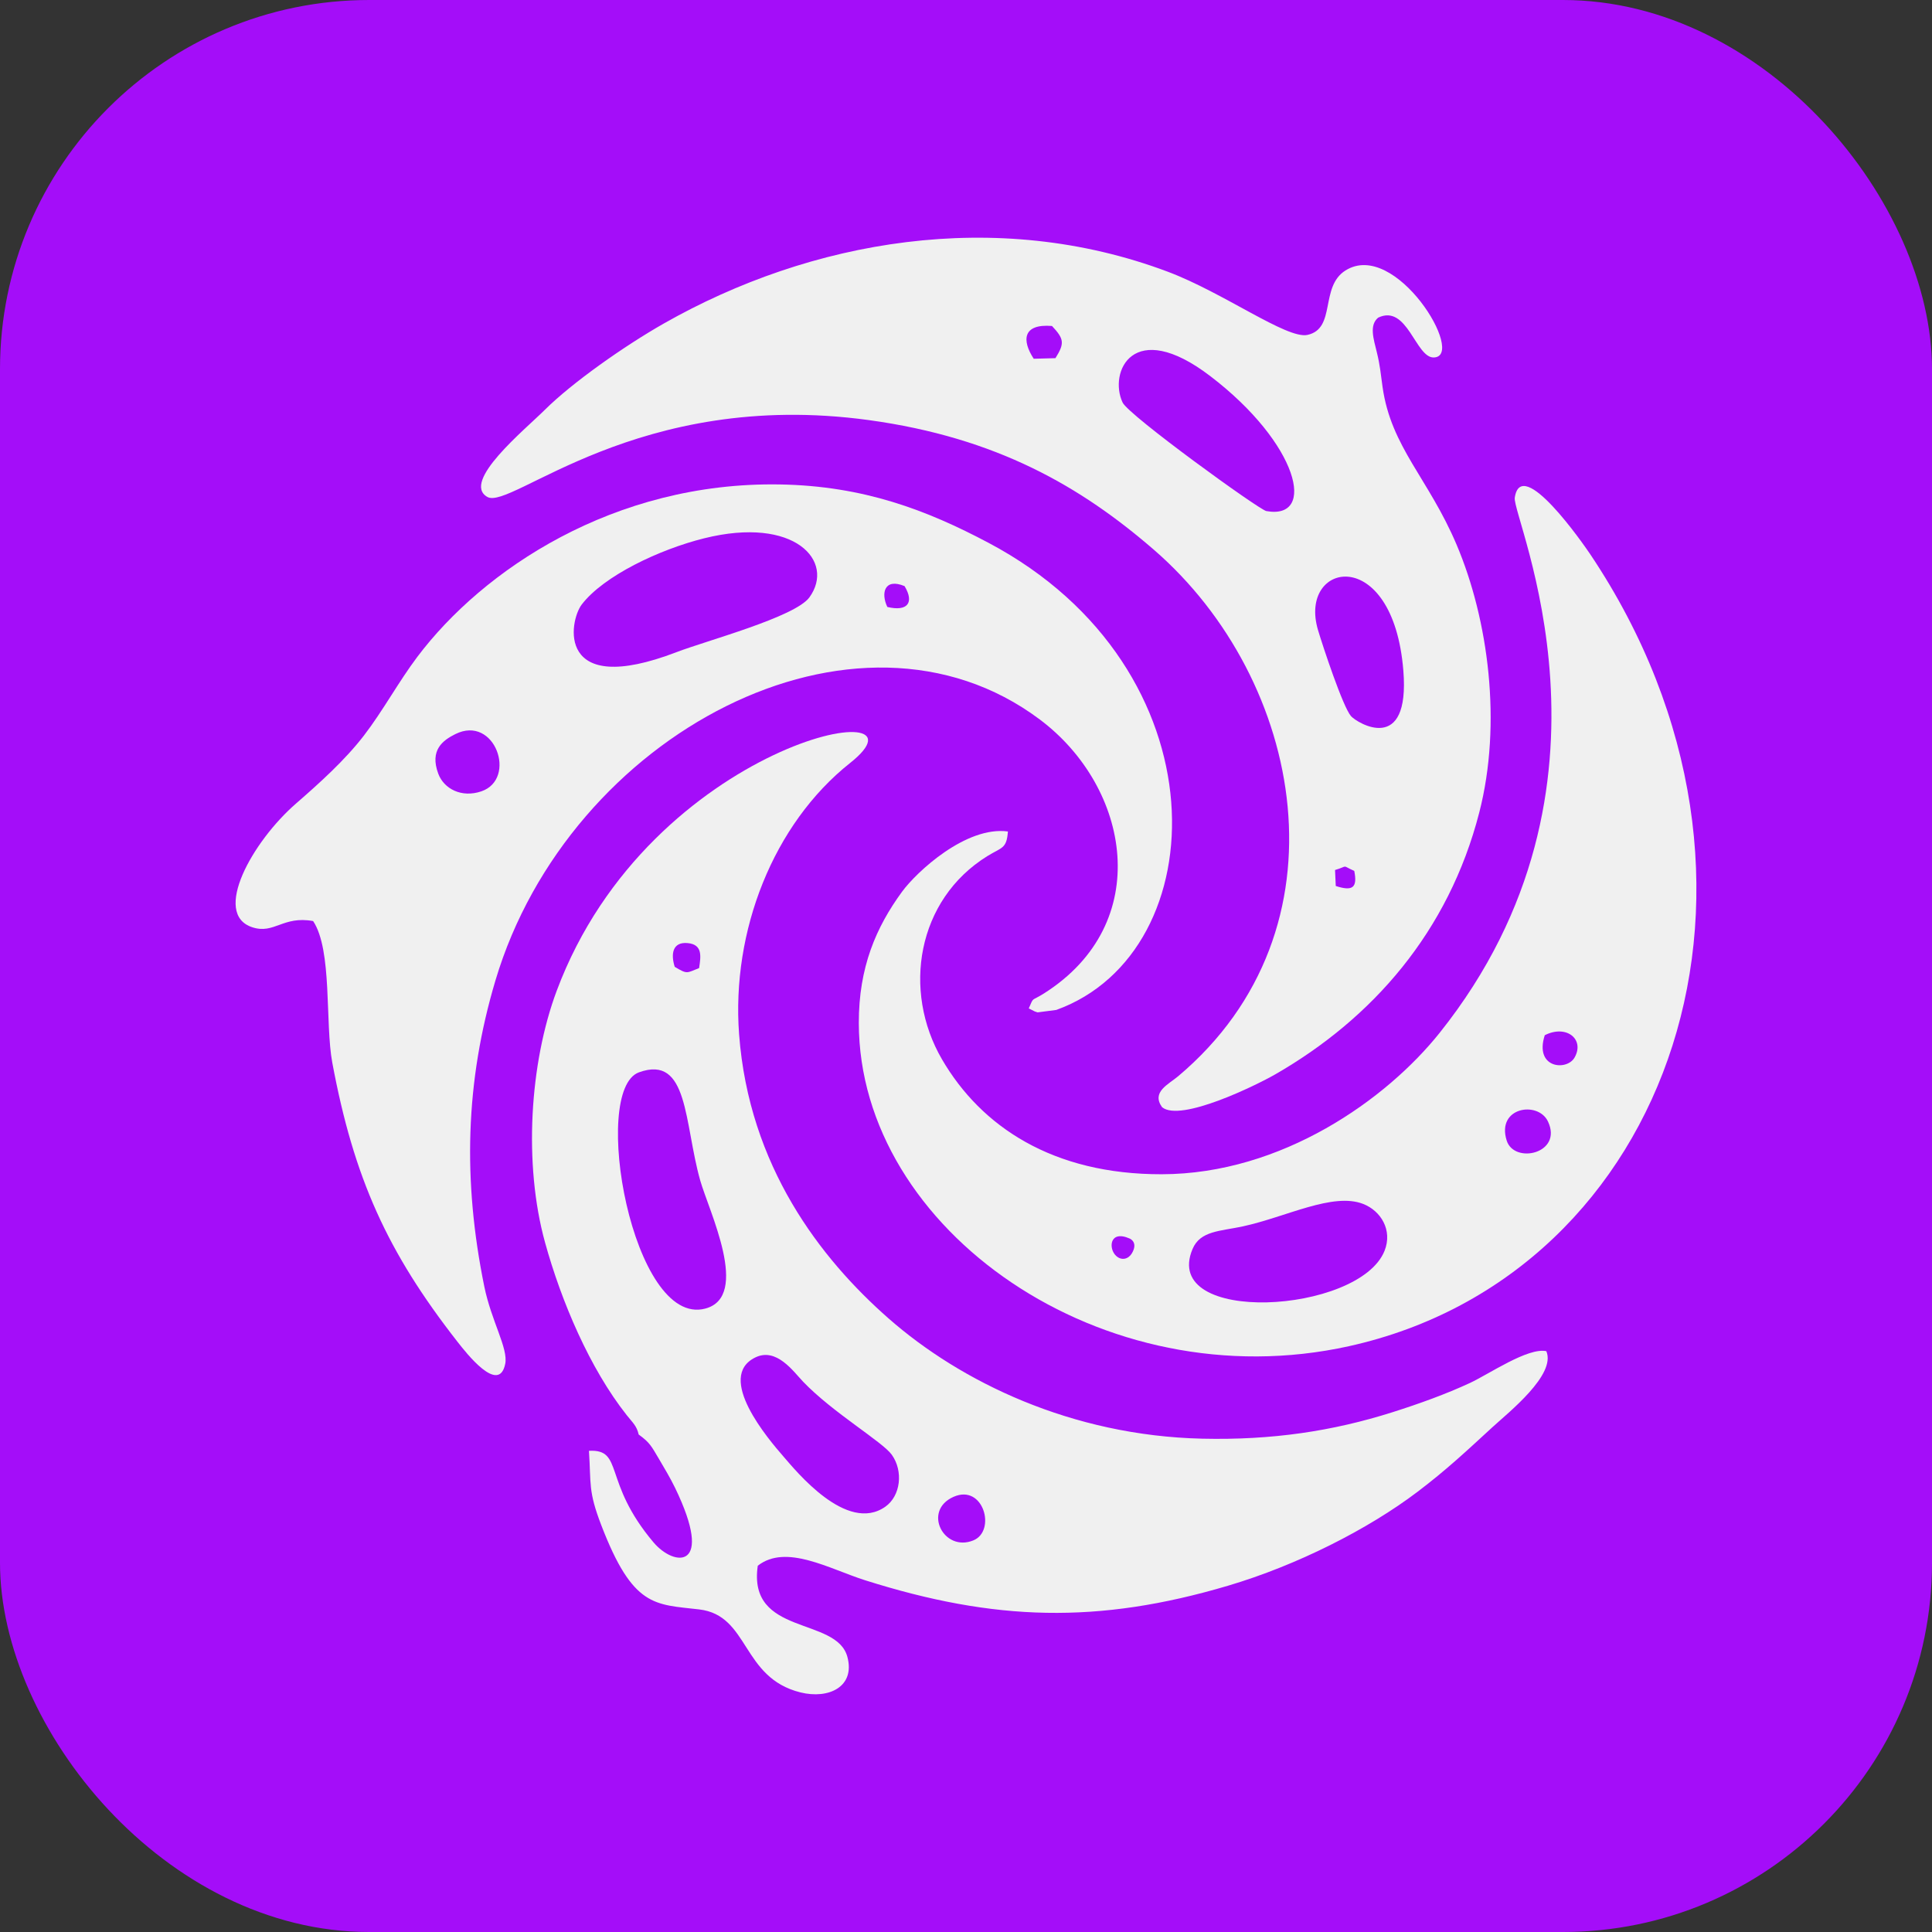 <?xml version="1.0" encoding="UTF-8"?>
<!DOCTYPE svg PUBLIC "-//W3C//DTD SVG 1.1//EN" "http://www.w3.org/Graphics/SVG/1.1/DTD/svg11.dtd">
<!-- Creator: CorelDRAW -->
<svg xmlns="http://www.w3.org/2000/svg" xml:space="preserve" width="534.531mm" height="534.531mm" version="1.1" style="shape-rendering:geometricPrecision; text-rendering:geometricPrecision; image-rendering:optimizeQuality; fill-rule:evenodd; clip-rule:evenodd"
viewBox="0 0 14160.89 14160.89"
 xmlns:xlink="http://www.w3.org/1999/xlink"
 xmlns:xodm="http://www.corel.com/coreldraw/odm/2003">
 <rect x="0" y="0" width="14160.89" height="14160.89" fill="#333333" stroke="none"/>
 <defs>
  <style type="text/css">
   <![CDATA[
    .fil1 {fill:#F0F0F0}
    .fil0 {fill:#A40DF9}
   ]]>
  </style>
 </defs>
 <g id="Camada_x0020_1">
  <rect class="fil0" width="14160.89" height="14160.89" rx="2706.14" ry="2706.14"/>
  <g id="_2576413437280">
   <path class="fil1" d="M6988.83 10971.41c220.1,-97.71 315.03,250.18 145.29,319.17 -217.08,88.25 -374.32,-217.49 -145.29,-319.17zm-1453 -1021.61c155.44,-76.27 280.21,103.95 351,177.83 216.84,226.3 582.01,440.34 649.7,535.13 85.69,120.02 65.48,301.48 -47.51,380.98 -283.17,199.23 -656.91,-265.17 -746.49,-367.89 -109.91,-126.05 -499.75,-582.29 -206.7,-726.05zm-852.43 -2089.98c364.62,-132.15 329.91,370.17 448.66,791.37 62.56,221.92 371.81,852.62 36.81,940.42 -533.53,139.83 -843.77,-1601.94 -485.47,-1731.78zm357.01 -947.32c110.58,10.42 96.96,96.73 83.75,183.23 -91.69,35.63 -84.48,47.66 -178.74,-9.35 -29.81,-94.15 -16.14,-184.35 94.99,-173.88zm-359.08 3601.98c81.81,59.48 92.19,83.54 151.11,183.11 36.21,61.2 82.55,139.4 115.3,206.98 292.67,604.03 -4.26,582.05 -157.69,400.4 -375.67,-444.81 -215.08,-684.27 -473.11,-671.05 15.95,246.25 -6.49,293.16 89.92,544.33 232.69,606.16 392.16,580.12 717.83,618.22 370.02,43.29 307.35,500.73 742.99,608.41 206.45,51.03 402.28,-41.47 343.31,-260.75 -79.76,-296.67 -732.34,-151.37 -656.72,-667.85 207.48,-162.96 524.87,23.58 786.12,106.27 949.1,300.42 1706.65,322.82 2661.35,39.97 505.22,-149.68 1026.6,-414 1388.13,-688.05 214.02,-162.24 359.45,-299.33 549.21,-473.7 117.44,-107.91 468.67,-384.7 395.05,-557.16 -135.28,-28.45 -419.86,167.93 -559.54,232.92 -174.79,81.34 -373.89,152.98 -568.27,214.58 -438.85,139.09 -883.86,205.69 -1394.67,193.91 -958.55,-22.13 -1770.82,-417.42 -2299.15,-881.71 -498.82,-438.38 -1022.51,-1115.32 -1095.17,-2082.62 -56.72,-755.19 249.46,-1540.8 814.32,-1988.85 677.62,-537.5 -1463.04,-169.66 -2151.03,1670.02 -198.3,530.28 -244.38,1270.42 -85.56,1845.15 119.88,433.89 328.32,923.5 598.08,1264.83 44.1,55.82 73.98,78.92 88.18,142.62z"/>
   <path class="fil1" d="M9790.71 6494.02l-5.37 -117.15c104.92,-31.23 41.61,-37.31 140.94,6.56 24.89,123.86 -12.43,150.59 -135.57,110.59zm-129.92 -1875.04c-149.71,-502.39 549.83,-638.96 625.27,296.04 50.25,622.86 -339.77,384.02 -383.53,334.14 -60.08,-68.49 -208,-516.94 -241.74,-630.18zm-1432.54 -1668.75c-103.91,-221.43 75.21,-626.68 642.53,-193.66 650.33,496.4 781.64,1056.06 411.02,989.38 -53.14,-9.57 -1009.63,-702.12 -1053.55,-795.72zm-517.57 -560.97c89.03,94.85 93.67,126.88 25.32,235.96l-159.13 4.25c-88.35,-134.99 -81.42,-257.58 133.81,-240.21zm807.11 5726.18c135.79,111.37 690.63,-161 829.43,-240.82 711.5,-409.2 1269.93,-1043.28 1495.39,-1919.56 168.08,-653.26 66.63,-1414.04 -166.21,-1962.63 -206.76,-487.14 -479.84,-713.72 -542.62,-1155.46 -14.72,-103.52 -17.21,-153.03 -41.93,-254.4 -24.16,-99.12 -57.19,-199.11 9.73,-254.33 213.85,-102.23 274.35,294.6 407.09,291.91 241.68,-4.9 -278.28,-868.89 -646.53,-637.81 -190.5,119.54 -66.2,426.94 -279.4,472.5 -150.06,32.07 -613.84,-309.35 -1022.79,-463.09 -1260.31,-473.79 -2619.72,-231.13 -3693.08,378.74 -290.96,165.32 -673.05,434.41 -873.43,633.52 -147.04,146.12 -614.67,527.38 -421.41,638.32 174.79,100.33 1097.23,-795.71 2795.65,-563.28 939.53,128.56 1557.02,488.74 2090.77,951.19 1097.28,950.71 1455.78,2781.27 177.42,3857.94 -72.15,60.76 -198.1,115.56 -118.1,227.28z"/>
   <path class="fil1" d="M3337.13 5380.87c291.12,-145.08 456.01,329.28 190.68,419.48 -145.33,49.41 -274.42,-18.82 -315.56,-129.73 -64.1,-172.83 33.4,-244.15 124.88,-289.75zm3166.7 -932.09c-48.44,-101.2 -21.67,-214.24 126.35,-152.78 73.38,122.11 20.86,188.2 -126.35,152.78zm-1342.7 -503.2c666.15,-165.75 962.18,169.33 771.67,432.68 -104.52,144.47 -754.08,317.31 -973.55,401.56 -887.5,340.67 -788.27,-227.66 -695.3,-349 161.06,-210.19 569.57,-403.73 897.19,-485.24zm-2866.12 2805.49c142.04,212.28 86.66,748.77 140.5,1037.63 157.83,846.86 404.02,1389.3 917.88,2046.31 63.24,80.86 303.97,390.28 349.77,161.12 22.68,-113.51 -101.75,-312.46 -153.76,-567.99 -157.68,-774.7 -139.73,-1498.06 82.27,-2242.61 537.96,-1804.2 2645.97,-2919.89 3989.88,-1911.79 665.04,498.85 840.74,1494.67 30.8,2007.5 -97.57,61.78 -72.59,20.53 -111.83,110l42.68 21.65c5.61,1.41 15.3,6.19 22.29,7.42l136.97 -17.87c1173.82,-423.91 1237.1,-2504.92 -496.59,-3423.56 -451.35,-239.16 -913.99,-417.45 -1529.33,-428.04 -1218.07,-20.96 -2178.99,627.83 -2657.71,1263.75 -138.38,183.83 -251.2,394.22 -391.66,576.99 -139.27,181.21 -328.73,351.24 -497.72,498.25 -319.56,277.98 -616.98,808.7 -320.75,906.52 161.62,53.38 224.43,-85.97 446.35,-45.28z"/>
   <path class="fil1" d="M8280.74 9078.35c0.13,0.23 64.2,26.1 15.61,107.93 -24.81,41.78 -74.13,56.66 -115.47,18.89 -57.47,-52.52 -49.76,-193.1 99.86,-126.82zm1867.66 89.32c-184.64,464.62 -1645.09,548.28 -1407.23,-13.35 56.72,-133.93 201.94,-129.26 369.51,-165.66 318.13,-69.1 658.43,-251.1 881.3,-164.11 128.81,50.29 216.54,191.83 156.41,343.12zm895.2 -807.46c-78.05,-245.9 230.68,-293.53 302.74,-139.68 109.95,234.74 -247.39,314.09 -302.74,139.68zm279.03 -772.47c158.94,-80.74 295.05,30.48 218.01,164.28 -57.24,99.43 -296.52,78.67 -218.01,-164.28zm-2807.05 1019.11c-798.03,1.53 -1323.43,-348.56 -1610.96,-841.94 -293.03,-502.83 -184.1,-1170.26 332.34,-1490.01 106.23,-65.78 141.26,-51.91 150.7,-180.41 -305.82,-41.76 -669.38,295.52 -776.5,442.21 -189,258.8 -317.19,552.17 -316.39,962.21 2.96,1516.6 1788.96,2767.73 3593.24,2368.02 2365.75,-524.08 3367.15,-3418.79 1768,-5804.28 -47.46,-70.8 -505.63,-731.77 -553.26,-414.8 -21.82,145.18 900.04,2105.07 -550.79,3922.66 -388.47,486.66 -1155.21,1034.61 -2036.39,1036.33z"/>
  </g>
 </g>
</svg>
